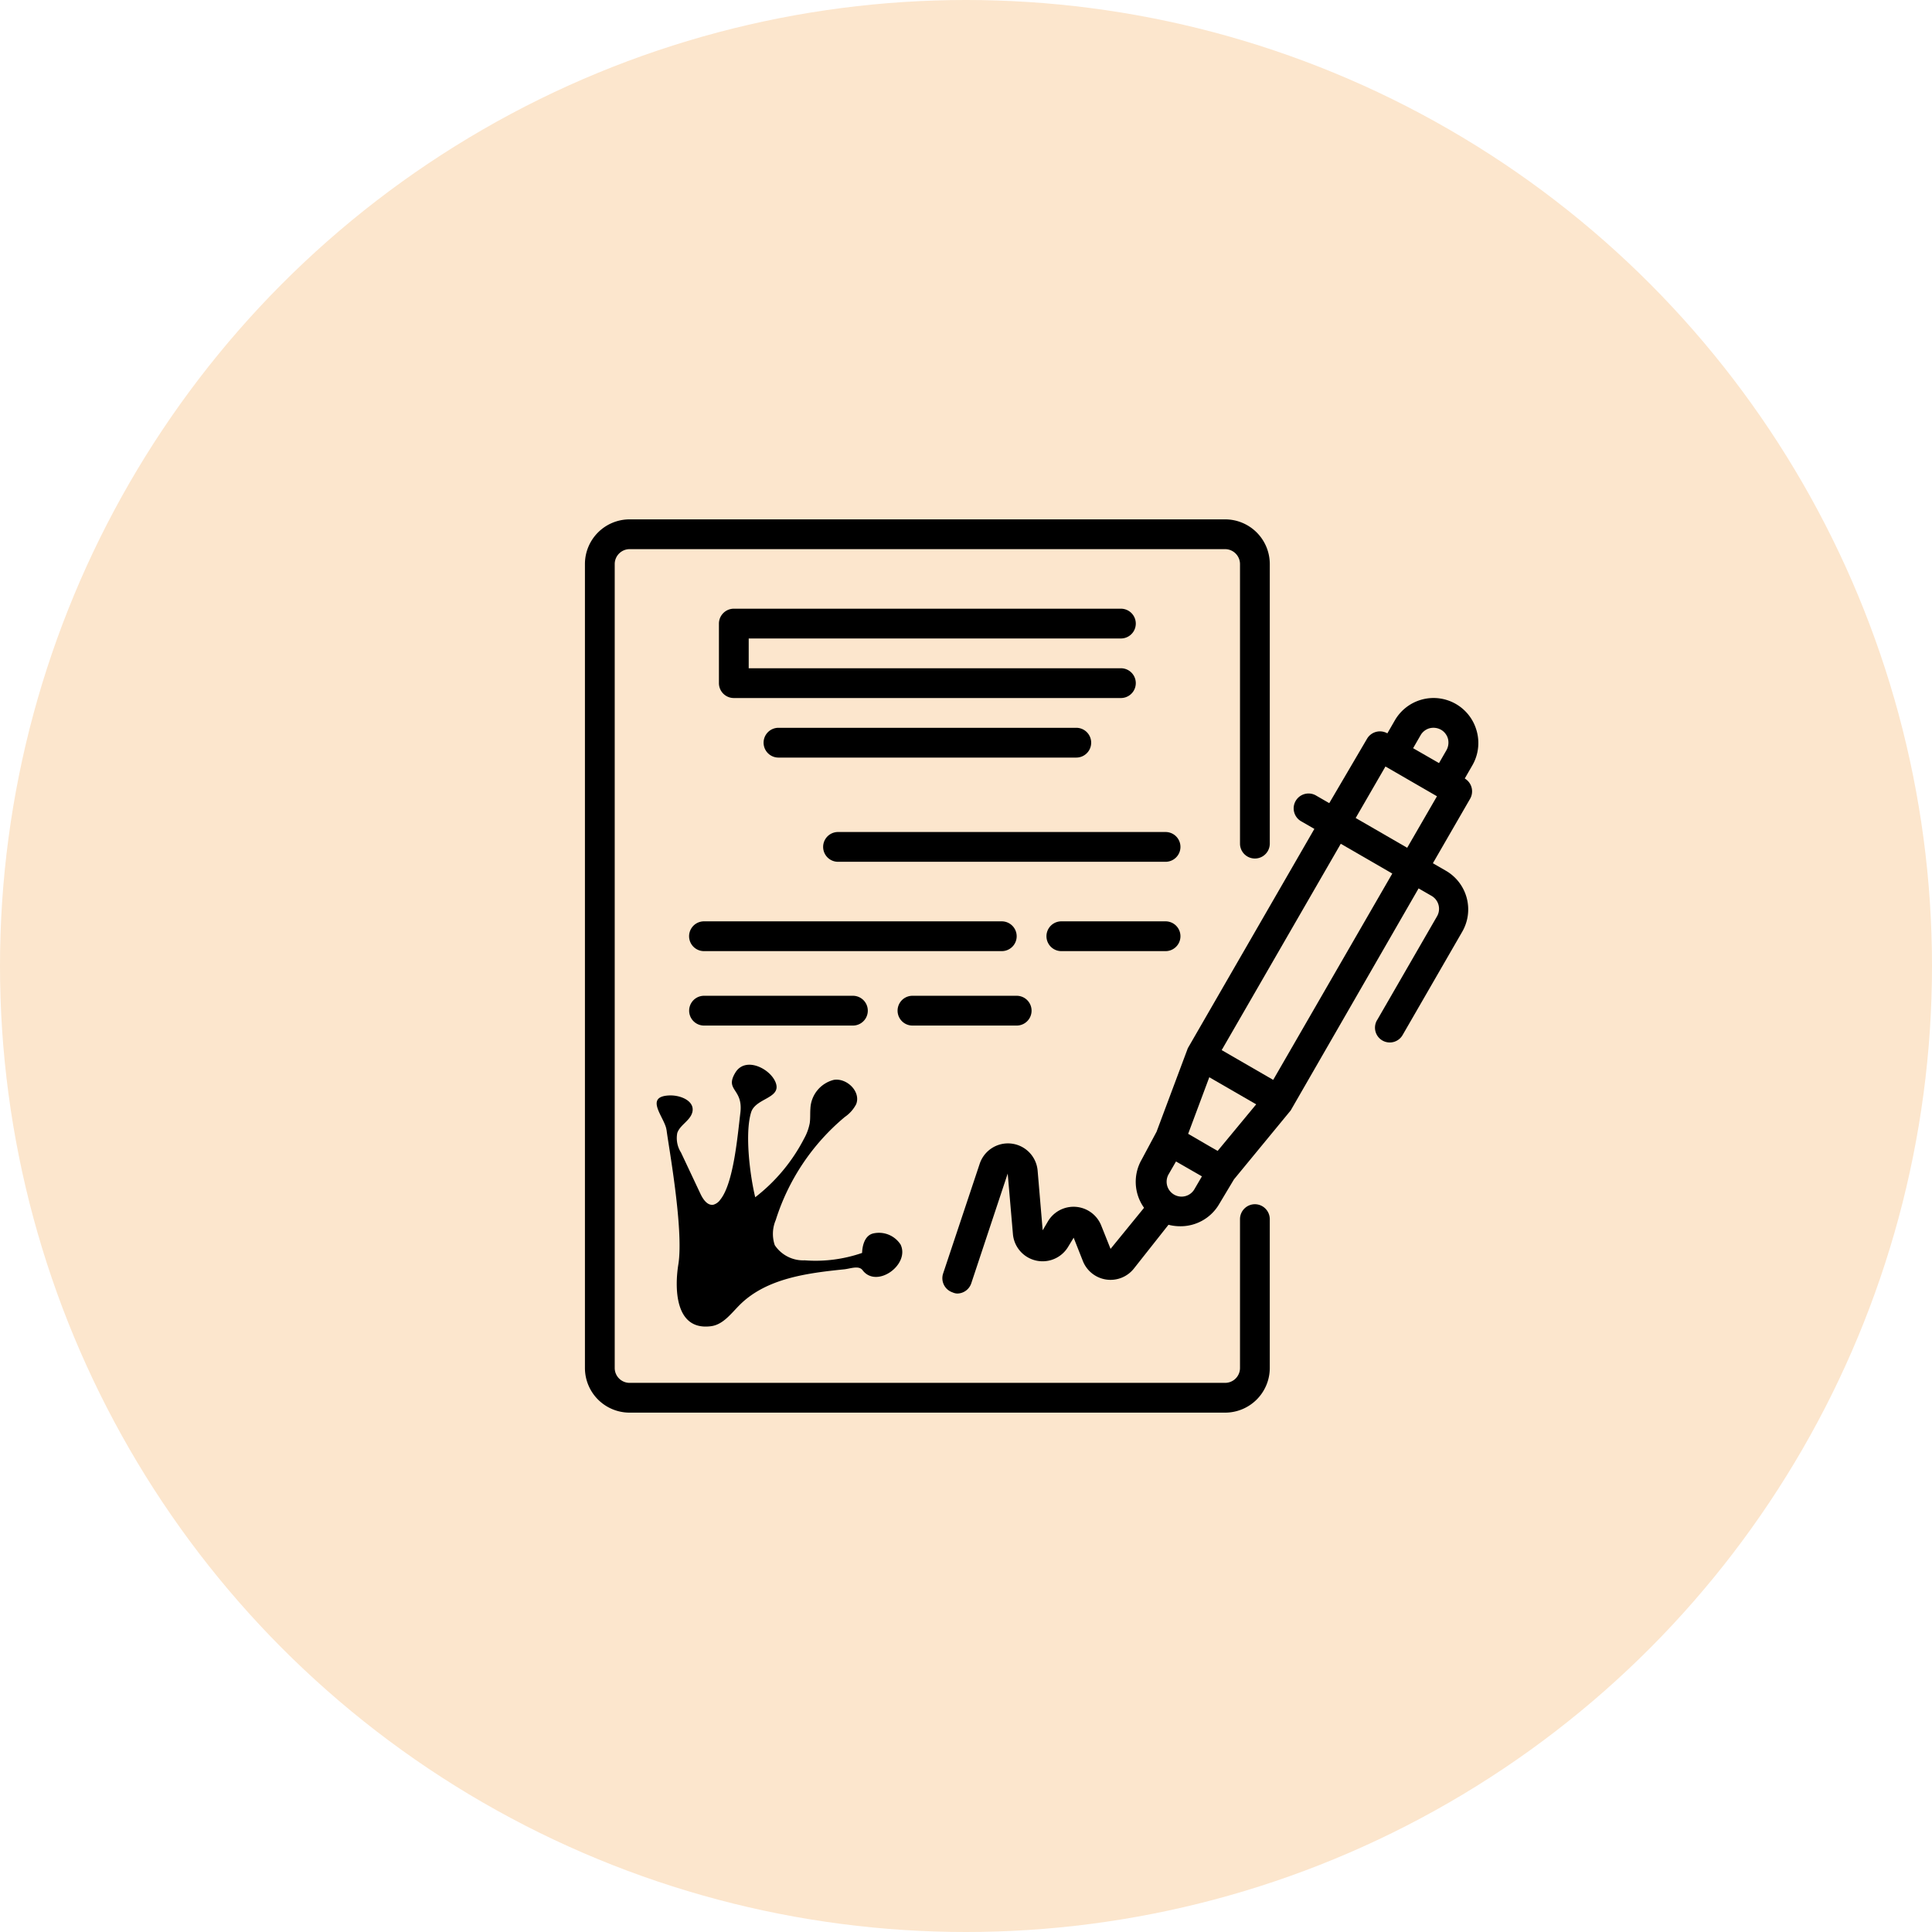 <svg xmlns="http://www.w3.org/2000/svg" width="181" height="181" viewBox="0 0 181 181">
  <g id="グループ_8481" data-name="グループ 8481" transform="translate(-615 -2567.197)">
    <circle id="楕円形_60" data-name="楕円形 60" cx="90.5" cy="90.5" r="90.5" transform="translate(615 2567.197)" fill="#fce6cd"/>
    <g id="contract" transform="translate(669.8 2615.815)">
      <path id="パス_21966" data-name="パス 21966" d="M242.135,99.119a4.187,4.187,0,0,0-7.671-1l-.7,1.214a1.4,1.4,0,0,0-1.9.5l-3.543,6.039-1.214-.7a1.394,1.394,0,1,0-1.395,2.413l1.214.7-11.855,20.545-2.929,7.825-1.395,2.608a4.185,4.185,0,0,0,.223,4.519l-3.138,3.849-.879-2.2a2.79,2.79,0,0,0-4.98-.391l-.5.851L201,140.307a2.79,2.79,0,0,0-5.426-.655l-3.431,10.293a1.4,1.4,0,0,0,.879,1.758,1.208,1.208,0,0,0,.432.111,1.4,1.4,0,0,0,1.325-.948l3.417-10.293.488,5.662a2.79,2.79,0,0,0,5.175,1.2l.516-.851.865,2.19a2.789,2.789,0,0,0,4.77.711l3.25-4.114a4.3,4.3,0,0,0,1.1.14,4.185,4.185,0,0,0,3.64-2.065l1.395-2.329,5.314-6.458,11.981-20.8,1.214.7a1.4,1.4,0,0,1,.516,1.911l-5.579,9.666a1.385,1.385,0,1,0,2.357,1.451l5.579-9.666a4.183,4.183,0,0,0-1.534-5.719l-1.214-.7,3.487-6.039a1.4,1.4,0,0,0-.5-1.9l.7-1.214a4.183,4.183,0,0,0,.418-3.236Zm-5.258.39a1.394,1.394,0,0,1,.851-.655,1.465,1.465,0,0,1,1.06.14,1.4,1.4,0,0,1,.656.851,1.465,1.465,0,0,1-.14,1.06l-.7,1.214-2.427-1.395Zm-19.011,38.942-.7-.4-2.064-1.2,1.98-5.3,4.393,2.538Zm-4.184,4.03a1.394,1.394,0,0,1-.418-1.827l.7-1.213,2.427,1.395-.7,1.2a1.394,1.394,0,0,1-2.008.446Zm9.387-10.683-4.826-2.79L229.4,109.678l4.826,2.79Zm12.553-21.745-4.826-2.79,2.79-4.826,4.826,2.79Zm0,0" transform="translate(-158.589 -79.247)"/>
      <path id="パス_21969" data-name="パス 21969" d="M109.659,50.829a1.395,1.395,0,1,0,0-2.79H73.395A1.4,1.4,0,0,0,72,49.434v5.579a1.394,1.394,0,0,0,1.395,1.395h36.264a1.395,1.395,0,0,0,0-2.79H74.79v-2.79Zm0,0" transform="translate(-59.447 -39.631)"/>
      <path id="パス_21970" data-name="パス 21970" d="M97.395,112.039a1.395,1.395,0,1,0,0,2.79h27.9a1.395,1.395,0,0,0,0-2.79Zm0,0" transform="translate(-79.263 -92.473)"/>
      <path id="パス_21971" data-name="パス 21971" d="M160.08,168.039H129.395a1.395,1.395,0,1,0,0,2.79H160.08a1.395,1.395,0,1,0,0-2.79Zm0,0" transform="translate(-105.684 -138.71)"/>
      <path id="パス_21972" data-name="パス 21972" d="M86.685,217.434a1.4,1.4,0,0,0-1.395-1.395h-27.9a1.395,1.395,0,0,0,0,2.79h27.9A1.394,1.394,0,0,0,86.685,217.434Zm0,0" transform="translate(-46.237 -178.341)"/>
      <path id="パス_21973" data-name="パス 21973" d="M259.158,216.039h-9.763a1.395,1.395,0,0,0,0,2.79h9.763a1.395,1.395,0,0,0,0-2.79Zm0,0" transform="translate(-204.762 -178.341)"/>
      <path id="パス_21974" data-name="パス 21974" d="M71.342,258.829a1.395,1.395,0,0,0,0-2.79H57.395a1.395,1.395,0,0,0,0,2.79Zm0,0" transform="translate(-46.237 -211.367)"/>
      <path id="パス_21975" data-name="パス 21975" d="M169.395,258.829h9.763a1.395,1.395,0,0,0,0-2.79h-9.763a1.395,1.395,0,1,0,0,2.79Zm0,0" transform="translate(-138.71 -211.367)"/>
      <path id="パス_21976" data-name="パス 21976" d="M62.765,64.2a1.4,1.4,0,0,0-1.395,1.395V79.541a1.394,1.394,0,0,1-1.395,1.395H4.184A1.394,1.394,0,0,1,2.79,79.541V4.223A1.4,1.4,0,0,1,4.184,2.829H59.975A1.4,1.4,0,0,1,61.37,4.223V30.417a1.395,1.395,0,0,0,2.79,0V4.223A4.185,4.185,0,0,0,59.975.039H4.184A4.185,4.185,0,0,0,0,4.223V79.541a4.184,4.184,0,0,0,4.184,4.184H59.975a4.184,4.184,0,0,0,4.184-4.184V65.593A1.4,1.4,0,0,0,62.765,64.2Zm0,0"/>
      <path id="パス_21977" data-name="パス 21977" d="M2.555,14.82C1.7,14.08-1.176,14,.531,12.271c.792-.8,2.209-1.275,2.688-.253.333.711-.062,1.6.26,2.314a2.516,2.516,0,0,0,1.5,1.1l3.976,1.588c.533.213,1.255.376,1.588-.091a1.2,1.2,0,0,0,.143-.779c-.133-2-3.005-5.616-4.164-7.219C5.147,7.033,4.013,8.44,3.6,6.483,3.219,4.636,5.95,3.917,7.142,4.671c1.168.74-.52,2.3.077,3.53.907,1.864,3.975,4.414,5.707,5.554a16.507,16.507,0,0,0-.4-7.141,4.8,4.8,0,0,0-.593-1.409c-.257-.376-.6-.686-.886-1.044A2.9,2.9,0,0,1,10.814.686C11.589-.3,13.456-.231,13.9.94a3.284,3.284,0,0,1,.036,1.582,20.636,20.636,0,0,0,1.854,11.487,3.3,3.3,0,0,0,1.536,1.78,3.2,3.2,0,0,0,3.021-.874,13.321,13.321,0,0,0,3.459-4.175S22.725,9.6,23.32,8.7a2.412,2.412,0,0,1,2.594-.989c1.932.765,1.193,4.572-.982,4.182-.567-.1-.925.676-1.3,1.109-2.318,2.65-4.761,5.6-4.891,9.115-.042,1.133.125,2.4-.592,3.281-2.234,2.735-5.059-.424-6.2-2.129-1.865-2.786-8.537-7.713-9.388-8.453" transform="translate(15.881 44.672) rotate(43)"/>
    </g>
  </g>
</svg>
